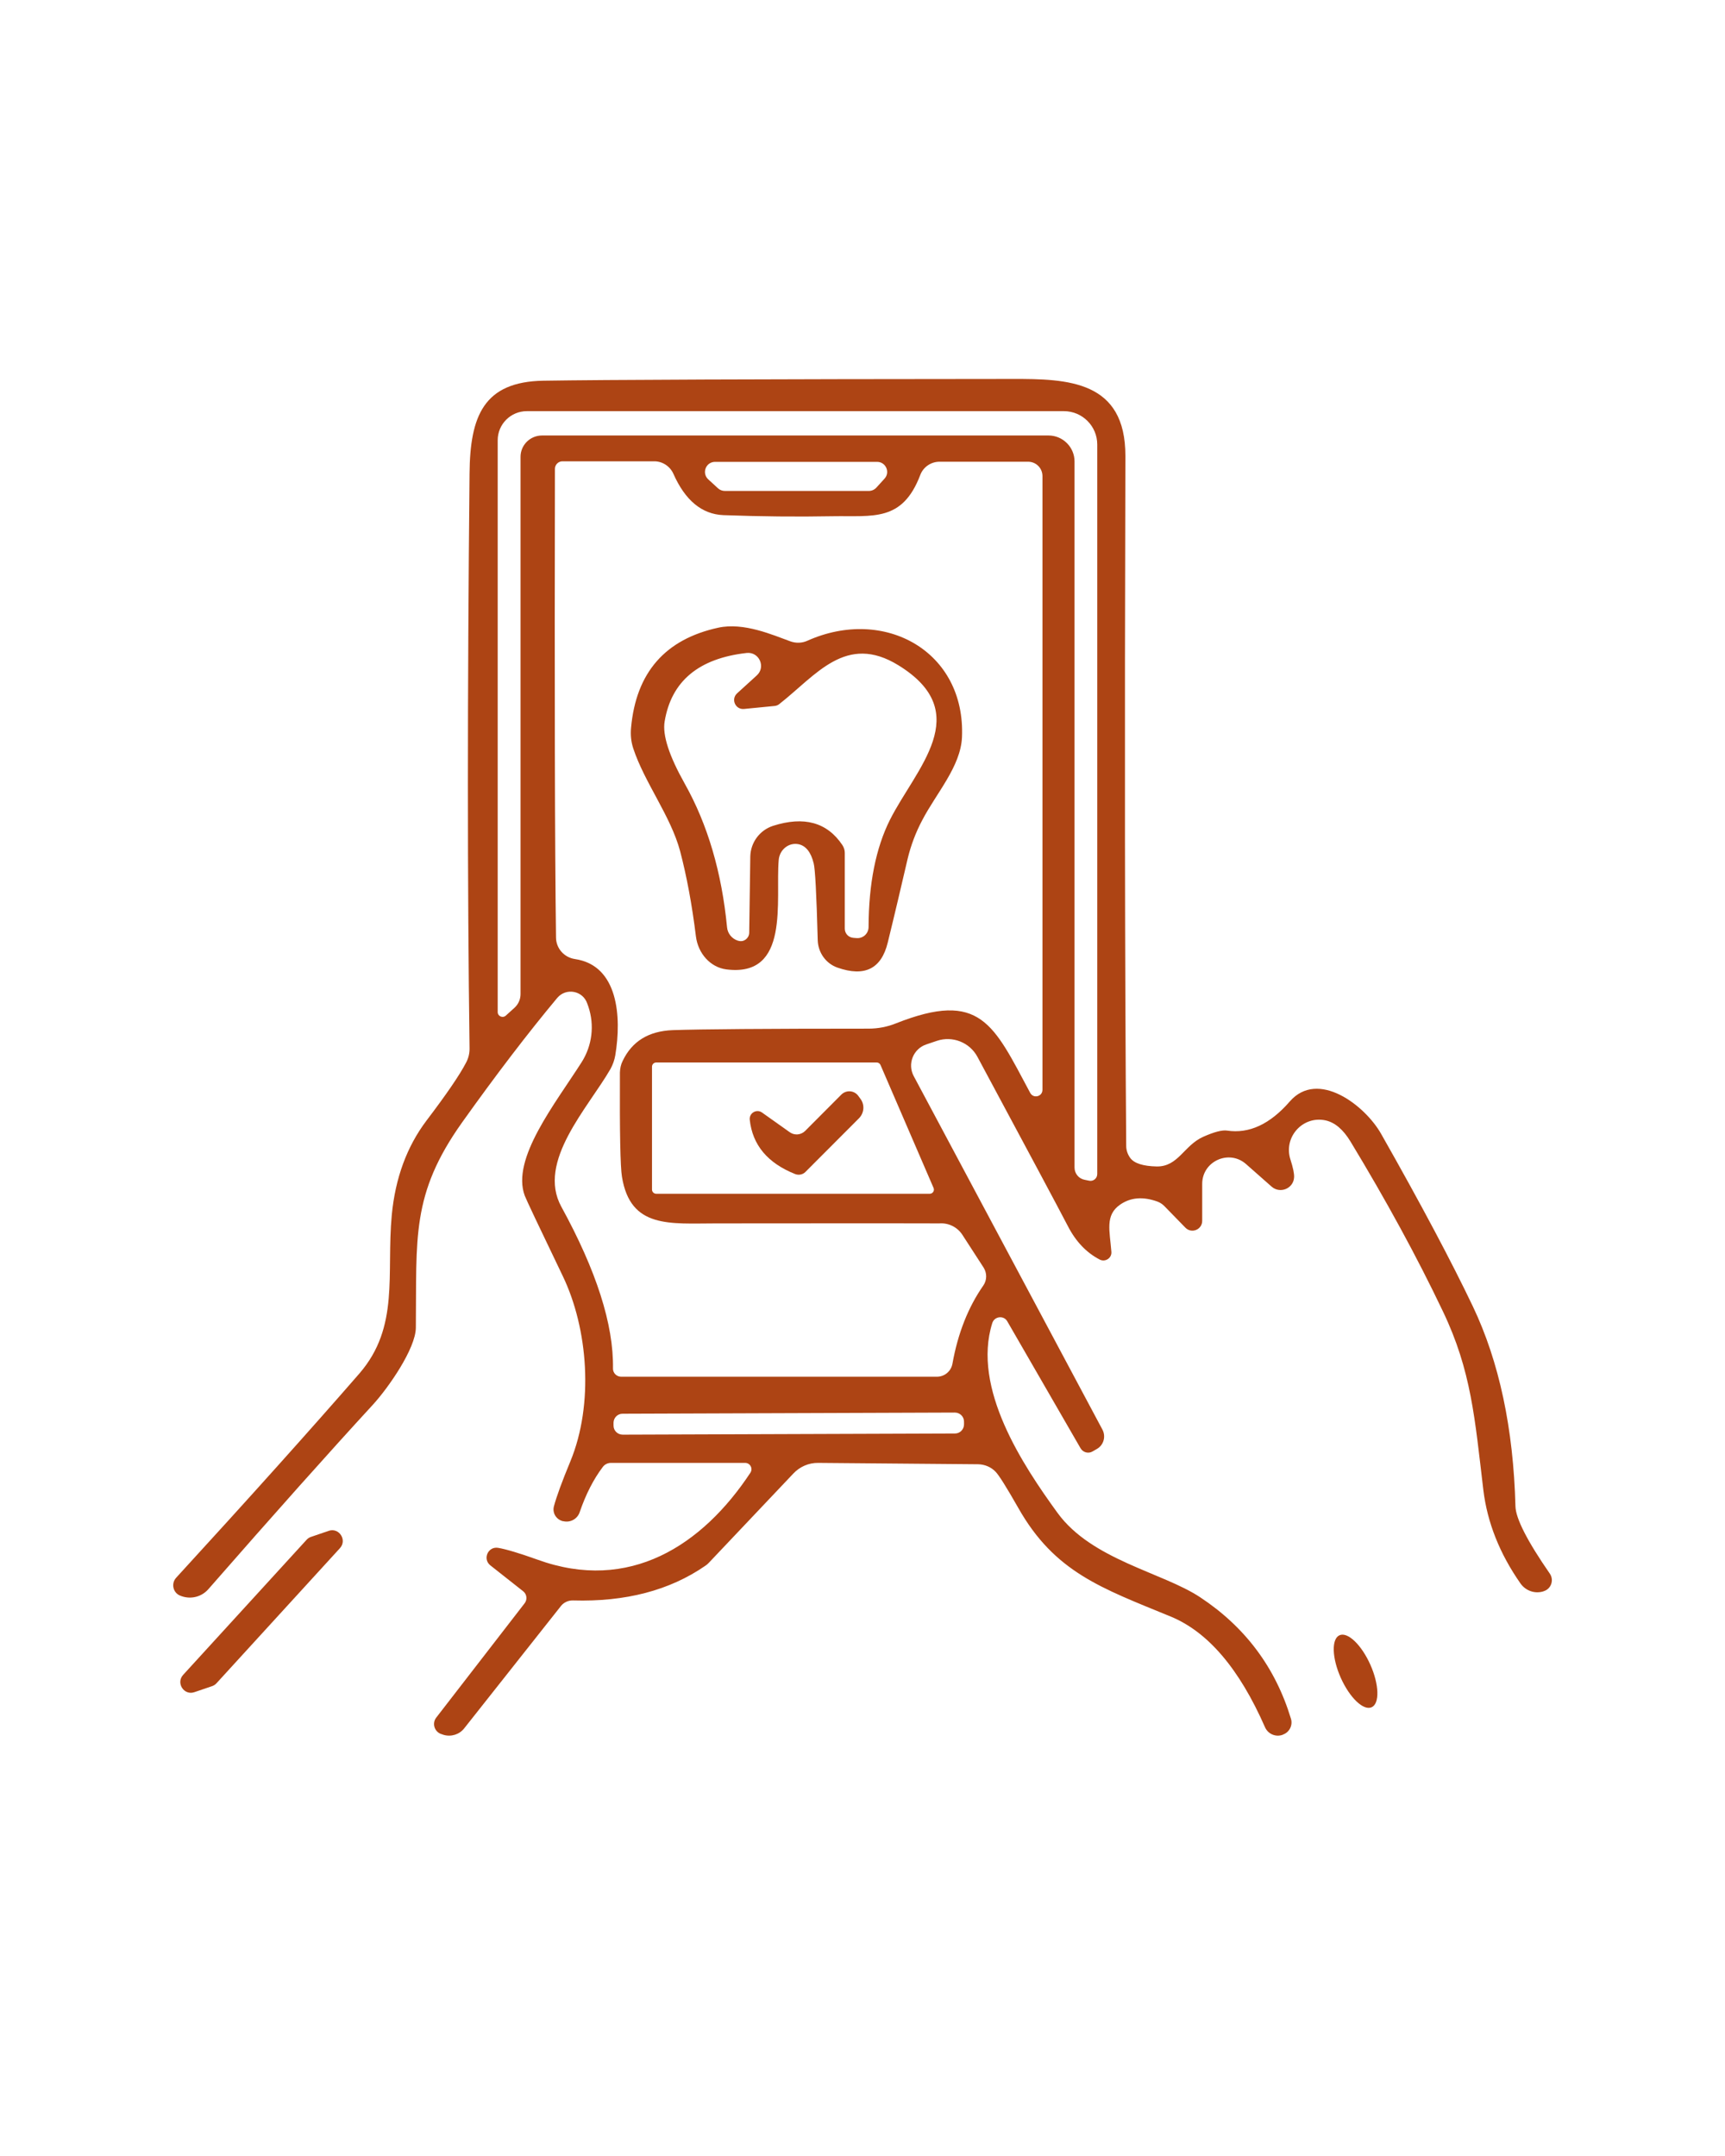 <svg xmlns="http://www.w3.org/2000/svg" xmlns:xlink="http://www.w3.org/1999/xlink" width="1080" zoomAndPan="magnify" viewBox="0 0 810 1012.5" height="1350" preserveAspectRatio="xMidYMid meet" version="1.0"><defs><clipPath id="e19633333e"><path d="M 81.16 177.953 L 728.84 177.953 L 728.84 815.137 L 81.16 815.137 Z M 81.16 177.953 " clip-rule="nonzero"/></clipPath></defs><g clip-path="url(#e19633333e)"><path fill="#ad4414" d="M 352.375 691.602 C 353.648 689.621 352.25 687.004 349.887 687.004 L 286.879 687.004 C 285.344 687.004 283.941 687.711 283.047 688.914 C 278.703 694.664 275.066 701.75 272.191 710.172 C 271.109 713.367 267.789 715.152 264.535 714.387 L 264.34 714.387 C 261.148 713.617 259.234 710.43 260.125 707.301 C 261.34 702.77 263.895 695.75 267.789 686.367 C 278.961 659.367 276.086 623.875 264.277 599.301 C 253.039 575.941 247.105 563.363 246.402 561.512 C 239.953 544.156 260.766 518.238 273.152 498.77 C 278.066 490.98 279.215 481.469 276.277 472.727 L 275.77 471.324 C 273.727 465.195 265.812 463.73 261.66 468.641 C 247.871 485.172 232.996 504.641 217.035 527.047 C 192.906 560.938 195.715 581.305 195.266 623.559 C 195.141 633.387 182.438 651.645 175.094 659.684 C 154.602 681.961 128.812 710.875 97.848 746.301 C 94.723 749.879 89.805 751.156 85.336 749.621 L 84.824 749.426 C 81.316 748.219 80.164 743.746 82.719 740.941 C 117.574 702.898 146.238 670.918 168.773 645.004 C 187.734 623.051 181.352 598.406 183.965 570.578 C 185.625 553.215 191.051 538.477 200.246 526.281 C 209.695 513.832 215.887 504.773 218.824 499.086 C 219.977 496.984 220.551 494.555 220.484 492.129 C 219.461 416.492 219.461 326.559 220.484 222.262 C 220.738 195.449 227.059 179.242 255.211 178.789 C 282.918 178.344 356.336 178.027 475.395 177.965 C 501.504 177.898 528.508 178.73 528.445 214.152 C 528.062 347.434 528.188 455.43 528.828 538.152 C 528.828 540.191 529.527 542.172 530.742 543.832 C 532.594 546.324 536.742 547.664 543.188 547.793 C 553.277 547.918 555.895 537.961 564.961 533.875 C 570.129 531.578 573.836 530.621 576.133 530.938 C 586.539 532.539 596.367 527.938 605.625 517.285 C 618.836 502.086 640.992 519.066 648.59 532.598 C 667.422 565.793 681.723 592.793 691.617 613.539 C 704 639.574 710.641 670.855 711.602 707.363 C 711.727 713.043 717.09 723.641 727.75 739.023 C 729.793 742.023 728.387 746.176 724.879 747.258 L 724.75 747.324 C 720.727 748.602 716.387 747.066 713.961 743.617 C 704.191 729.641 698.387 715.023 696.531 699.77 C 692.512 666.066 690.914 643.789 677.508 615.77 C 665.316 590.172 650.824 563.625 634.16 536.113 C 630.715 530.43 626.82 527.113 622.414 526.152 C 611.688 523.852 602.562 534.07 605.945 544.535 C 607.16 548.305 607.734 551.047 607.668 552.77 C 607.477 558.133 601.094 560.809 597.074 557.242 L 585.133 546.703 C 577.152 539.625 564.512 545.305 564.512 555.965 L 564.512 573.324 C 564.512 577.473 559.469 579.516 556.598 576.516 L 546.766 566.43 C 545.875 565.535 544.785 564.773 543.574 564.32 C 536.809 561.836 530.934 562.281 525.953 565.727 C 518.805 570.711 521.102 577.98 521.867 587.875 C 522.125 590.809 518.996 592.855 516.379 591.512 C 510.125 588.262 505.141 583.027 501.441 575.812 C 496.973 567.199 482.797 540.707 458.988 496.344 C 455.352 489.516 447.238 486.324 439.898 488.812 L 434.984 490.473 C 428.855 492.516 425.984 499.602 429.047 505.348 L 517.656 671.363 C 519.379 674.621 518.23 678.645 515.102 680.43 L 512.996 681.645 C 511.016 682.793 508.527 682.09 507.379 680.109 L 472.969 620.496 C 471.309 617.621 466.965 618.133 465.945 621.32 C 456.305 651.961 480.312 688.09 496.59 710.496 C 512.676 732.578 545.809 738.387 563.492 750.066 C 584.688 764.051 598.926 783.129 606.199 807.195 C 607.094 810.195 605.5 813.453 602.562 814.539 L 602.371 814.66 C 599.113 815.938 595.41 814.344 594.008 811.148 C 581.941 783.641 567.195 766.348 549.641 759.133 C 517.211 745.793 495.25 738.383 478.141 708.133 C 472.652 698.492 469.137 692.879 467.543 691.219 C 465.438 688.98 462.438 687.707 459.309 687.645 L 384.168 687.004 C 379.762 686.941 375.551 688.793 372.551 691.98 L 332.84 733.918 C 332.332 734.492 331.754 734.938 331.18 735.324 C 314.453 746.879 293.773 752.305 269.062 751.602 C 266.895 751.535 264.789 752.492 263.449 754.148 L 217.93 811.723 C 215.633 814.602 211.805 815.75 208.289 814.723 L 207.59 814.473 C 204.078 813.574 202.676 809.426 204.844 806.617 L 246.34 752.941 C 247.68 751.215 247.426 748.73 245.703 747.32 L 230.254 735.133 C 226.488 732.133 229.164 726.129 233.887 726.898 C 237.656 727.535 243.848 729.383 252.402 732.449 C 295.496 748.09 329.84 725.75 352.375 691.602 M 509.289 554.047 L 511.461 554.492 C 513.375 554.879 515.227 553.406 515.227 551.363 L 515.227 208.73 C 515.227 200.109 508.207 193.09 499.59 193.09 L 247.363 193.09 C 239.828 193.09 233.699 199.219 233.699 206.75 L 233.699 475.281 C 233.699 477.262 236.062 478.281 237.527 476.941 L 241.551 473.301 C 243.402 471.641 244.426 469.281 244.426 466.855 L 244.426 214.539 C 244.426 208.984 248.957 204.516 254.512 204.516 L 492.375 204.516 C 499.074 204.516 504.566 210.004 504.566 216.707 L 504.566 548.305 C 504.566 551.109 506.547 553.539 509.289 554.047 M 291.727 646.539 L 439.898 646.539 C 443.539 646.539 446.602 643.984 447.238 640.41 C 449.793 626.109 454.648 613.855 461.734 603.703 C 463.457 601.219 463.52 597.895 461.863 595.281 L 451.902 579.898 C 449.539 576.258 445.391 574.219 441.109 574.535 C 437.855 574.469 402.934 574.469 336.352 574.535 C 314.582 574.535 296.004 577.09 292.051 552.641 C 291.281 548.109 290.961 531.773 291.09 503.688 C 291.152 501.77 291.535 499.918 292.367 498.262 C 296.773 489.008 304.562 484.219 315.859 483.773 C 328.949 483.32 359.59 483.07 407.852 483.07 C 412.258 483.07 416.66 482.238 420.75 480.578 C 460.453 464.879 466.457 480.961 483.758 513.258 C 485.289 516.07 489.504 514.98 489.504 511.793 L 489.504 223.598 C 489.504 219.836 486.504 216.836 482.738 216.836 L 441.176 216.836 C 437.152 216.836 433.516 219.328 432.113 223.09 C 423.684 245.18 410.023 242.113 391.062 242.43 C 374.211 242.75 357.039 242.559 339.609 241.918 C 329.586 241.473 321.734 235.027 316.176 222.449 C 314.582 218.941 311.074 216.641 307.238 216.641 L 264.086 216.641 C 262.172 216.641 260.574 218.238 260.574 220.152 C 260.383 323.559 260.512 396.961 261.086 440.363 C 261.148 445.344 264.852 449.625 269.961 450.387 C 290.324 453.387 291.922 477.516 288.918 495.574 C 288.535 497.816 287.77 499.984 286.688 501.965 C 276.152 520.277 251.957 545.492 263.574 566.684 C 280.047 596.746 288.152 622.023 287.836 642.641 C 287.77 644.809 289.559 646.539 291.727 646.539 M 337.184 229.348 C 338.012 230.109 339.16 230.555 340.371 230.555 L 407.977 230.555 C 409.32 230.555 410.598 229.98 411.488 229.027 L 415.32 224.812 C 418.129 221.812 415.961 216.902 411.871 216.902 L 335.777 216.902 C 331.434 216.902 329.395 222.199 332.586 225.133 L 337.184 229.348 M 306.156 558.641 C 306.156 559.727 307.051 560.621 308.137 560.621 L 436.578 560.621 C 437.984 560.621 438.941 559.152 438.367 557.875 L 413.469 500.176 C 413.152 499.41 412.449 498.965 411.684 498.965 L 308.137 498.965 C 307.051 498.965 306.156 499.855 306.156 500.938 L 306.156 558.641 M 452.664 667.633 C 452.664 665.238 450.754 663.387 448.371 663.367 L 292.348 663.918 C 290.004 663.898 288.09 665.812 288.086 668.207 L 288.094 669.484 C 288.09 671.875 290.004 673.727 292.383 673.746 L 448.406 673.203 C 450.754 673.215 452.664 671.301 452.668 668.906 Z M 452.664 667.633 " fill-opacity="1" fill-rule="nonzero"/></g><path fill="#ad4414" d="M 374.914 396.449 C 370.375 395.559 366.035 399.004 365.652 403.918 C 364.059 422.688 371.211 459.129 341.012 455.238 C 333.672 454.281 327.801 447.902 326.777 439.723 C 324.926 424.727 322.438 411.453 319.371 399.766 C 314.965 383.242 302.645 367.535 297.348 351.453 C 296.324 348.324 296.004 345.07 296.324 341.746 C 298.688 315.832 312.348 300.195 337.312 294.77 C 349.25 292.156 362.91 298.215 371.207 301.215 C 373.762 302.113 376.637 302.051 379.125 300.898 C 415.387 284.684 453.5 305.941 451.711 346.277 C 451.07 360.004 439.645 372.516 433.066 385.152 C 430.004 390.902 427.703 397.023 426.172 403.406 C 423.234 416.047 420.176 429.137 416.852 442.668 C 413.852 454.988 406 458.879 393.234 454.406 C 387.805 452.496 384.168 447.383 383.977 441.578 C 383.402 419.941 382.762 407.879 382.062 405.387 C 380.785 400.156 378.359 397.152 374.914 396.449 M 355.375 317.176 C 359.715 313.219 356.461 306.004 350.59 306.645 C 328.051 309.199 315.223 319.918 312.094 338.812 C 311.008 345.258 314.199 354.965 321.539 368.043 C 332.328 387.262 338.906 409.73 341.395 435.453 C 341.652 438.391 343.691 440.879 346.504 441.77 L 346.824 441.836 C 349.312 442.539 351.738 440.621 351.801 438.066 L 352.312 402.258 C 352.441 395.688 356.715 389.875 362.977 387.836 C 377.527 383.176 388.379 386.176 395.531 396.832 C 396.297 397.988 396.68 399.258 396.68 400.535 L 396.68 436.09 C 396.68 438.391 398.402 440.242 400.703 440.43 L 402.301 440.559 C 405.301 440.75 407.852 438.391 407.852 435.324 C 407.914 414.965 411.297 398.172 417.875 385.027 C 430.066 360.836 458.094 334.793 421.898 312.449 C 397.188 297.195 383.211 317.109 365.848 330.707 C 365.207 331.215 364.438 331.477 363.676 331.539 L 349.375 332.941 C 345.289 333.328 343.117 328.344 346.121 325.602 Z M 355.375 317.176 " fill-opacity="1" fill-rule="nonzero"/><path fill="#ad4414" d="M 352.055 525.832 C 351.738 522.703 355.25 520.664 357.801 522.453 L 370.824 531.707 C 373.062 533.301 376.062 533.051 378.039 531.133 L 395.086 514.023 C 397.383 511.793 401.023 512.043 402.938 514.535 L 404.023 516.008 C 406.125 518.812 405.809 522.703 403.32 525.195 L 378.164 550.406 C 376.953 551.621 375.039 552 373.379 551.363 C 360.418 546.195 353.332 537.707 352.055 525.832 Z M 352.055 525.832 " fill-opacity="1" fill-rule="nonzero"/><path fill="#ad4414" d="M 146.109 721.73 L 154.348 718.914 C 159.199 717.258 163.09 723.195 159.645 727.027 L 101.613 790.539 C 101.039 791.172 100.273 791.621 99.508 791.875 L 91.273 794.68 C 86.422 796.348 82.523 790.41 85.973 786.578 L 144.004 723.066 C 144.578 722.426 145.344 721.98 146.109 721.73 Z M 146.109 721.73 " fill-opacity="1" fill-rule="nonzero"/><path fill="#ad4414" d="M 628.965 767.961 C 632.82 766.219 639.27 772.406 643.457 781.75 C 647.633 791.113 647.887 800.043 644.082 801.754 C 640.227 803.488 633.777 797.301 629.59 787.957 C 625.414 778.602 625.164 769.664 628.965 767.961 Z M 628.965 767.961 " fill-opacity="1" fill-rule="nonzero"/></svg>